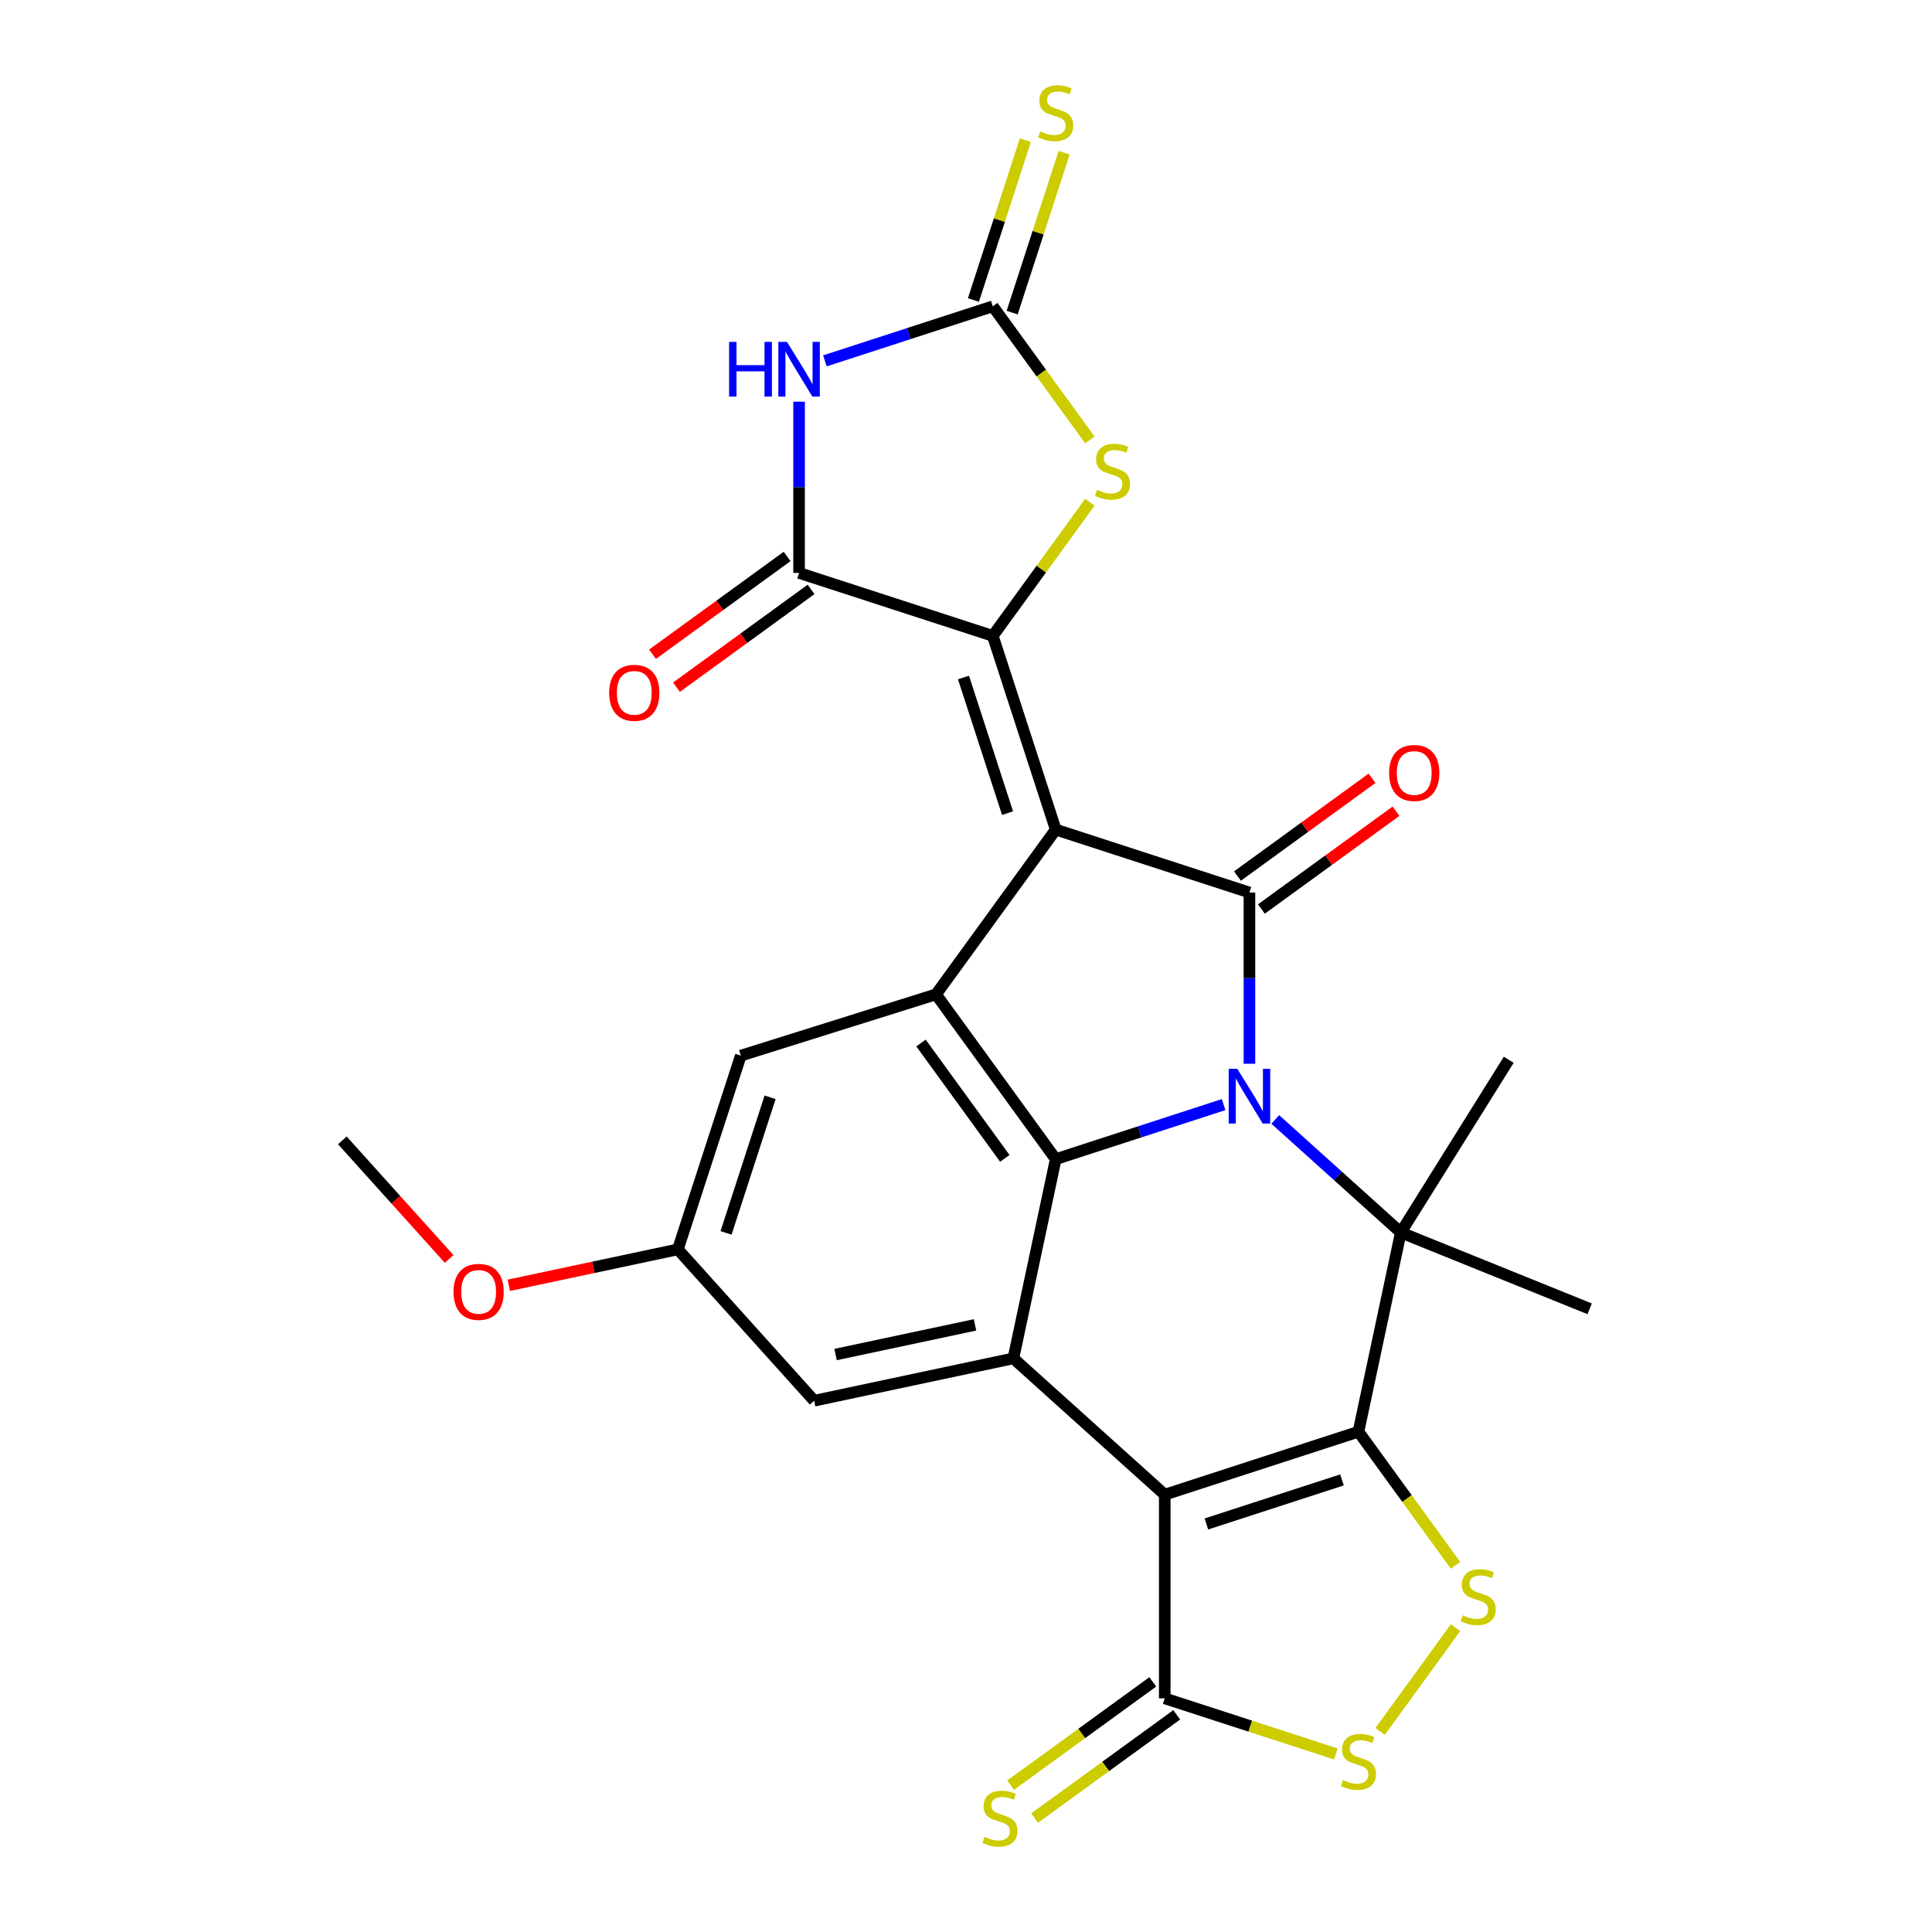 <?xml version='1.0' encoding='iso-8859-1'?>
<svg version='1.1' baseProfile='full'
              xmlns='http://www.w3.org/2000/svg'
                      xmlns:rdkit='http://www.rdkit.org/xml'
                      xmlns:xlink='http://www.w3.org/1999/xlink'
                  xml:space='preserve'
width='1000px' height='1000px' viewBox='0 0 1000 1000'>
<!-- END OF HEADER -->
<rect style='opacity:1.0;fill:#FFFFFF;stroke:none' width='1000' height='1000' x='0' y='0'> </rect>
<path class='bond-3' d='M 546.444,429.392 L 646.709,461.97' style='fill:none;fill-rule:evenodd;stroke:#000000;stroke-width:6px;stroke-linecap:butt;stroke-linejoin:miter;stroke-opacity:1' />
<path class='bond-4' d='M 546.444,429.392 L 513.866,329.127' style='fill:none;fill-rule:evenodd;stroke:#000000;stroke-width:6px;stroke-linecap:butt;stroke-linejoin:miter;stroke-opacity:1' />
<path class='bond-4' d='M 521.504,420.868 L 498.7,350.682' style='fill:none;fill-rule:evenodd;stroke:#000000;stroke-width:6px;stroke-linecap:butt;stroke-linejoin:miter;stroke-opacity:1' />
<path class='bond-7' d='M 546.444,429.392 L 484.477,514.682' style='fill:none;fill-rule:evenodd;stroke:#000000;stroke-width:6px;stroke-linecap:butt;stroke-linejoin:miter;stroke-opacity:1' />
<path class='bond-0' d='M 646.709,550.599 L 646.709,506.284' style='fill:none;fill-rule:evenodd;stroke:#0000FF;stroke-width:6px;stroke-linecap:butt;stroke-linejoin:miter;stroke-opacity:1' />
<path class='bond-0' d='M 646.709,506.284 L 646.709,461.97' style='fill:none;fill-rule:evenodd;stroke:#000000;stroke-width:6px;stroke-linecap:butt;stroke-linejoin:miter;stroke-opacity:1' />
<path class='bond-5' d='M 660.085,579.438 L 692.57,608.688' style='fill:none;fill-rule:evenodd;stroke:#0000FF;stroke-width:6px;stroke-linecap:butt;stroke-linejoin:miter;stroke-opacity:1' />
<path class='bond-5' d='M 692.57,608.688 L 725.055,637.938' style='fill:none;fill-rule:evenodd;stroke:#000000;stroke-width:6px;stroke-linecap:butt;stroke-linejoin:miter;stroke-opacity:1' />
<path class='bond-27' d='M 633.334,571.741 L 589.889,585.857' style='fill:none;fill-rule:evenodd;stroke:#0000FF;stroke-width:6px;stroke-linecap:butt;stroke-linejoin:miter;stroke-opacity:1' />
<path class='bond-27' d='M 589.889,585.857 L 546.444,599.973' style='fill:none;fill-rule:evenodd;stroke:#000000;stroke-width:6px;stroke-linecap:butt;stroke-linejoin:miter;stroke-opacity:1' />
<path class='bond-1' d='M 703.136,741.059 L 725.055,637.938' style='fill:none;fill-rule:evenodd;stroke:#000000;stroke-width:6px;stroke-linecap:butt;stroke-linejoin:miter;stroke-opacity:1' />
<path class='bond-11' d='M 703.136,741.059 L 728.262,775.642' style='fill:none;fill-rule:evenodd;stroke:#000000;stroke-width:6px;stroke-linecap:butt;stroke-linejoin:miter;stroke-opacity:1' />
<path class='bond-11' d='M 728.262,775.642 L 753.388,810.224' style='fill:none;fill-rule:evenodd;stroke:#CCCC00;stroke-width:6px;stroke-linecap:butt;stroke-linejoin:miter;stroke-opacity:1' />
<path class='bond-30' d='M 703.136,741.059 L 602.871,773.637' style='fill:none;fill-rule:evenodd;stroke:#000000;stroke-width:6px;stroke-linecap:butt;stroke-linejoin:miter;stroke-opacity:1' />
<path class='bond-30' d='M 694.612,765.999 L 624.426,788.803' style='fill:none;fill-rule:evenodd;stroke:#000000;stroke-width:6px;stroke-linecap:butt;stroke-linejoin:miter;stroke-opacity:1' />
<path class='bond-2' d='M 602.871,773.637 L 524.525,703.094' style='fill:none;fill-rule:evenodd;stroke:#000000;stroke-width:6px;stroke-linecap:butt;stroke-linejoin:miter;stroke-opacity:1' />
<path class='bond-14' d='M 602.871,773.637 L 602.871,879.062' style='fill:none;fill-rule:evenodd;stroke:#000000;stroke-width:6px;stroke-linecap:butt;stroke-linejoin:miter;stroke-opacity:1' />
<path class='bond-16' d='M 652.906,470.499 L 687.733,445.195' style='fill:none;fill-rule:evenodd;stroke:#000000;stroke-width:6px;stroke-linecap:butt;stroke-linejoin:miter;stroke-opacity:1' />
<path class='bond-16' d='M 687.733,445.195 L 722.561,419.892' style='fill:none;fill-rule:evenodd;stroke:#FF0000;stroke-width:6px;stroke-linecap:butt;stroke-linejoin:miter;stroke-opacity:1' />
<path class='bond-16' d='M 640.512,453.441 L 675.34,428.137' style='fill:none;fill-rule:evenodd;stroke:#000000;stroke-width:6px;stroke-linecap:butt;stroke-linejoin:miter;stroke-opacity:1' />
<path class='bond-16' d='M 675.34,428.137 L 710.167,402.833' style='fill:none;fill-rule:evenodd;stroke:#FF0000;stroke-width:6px;stroke-linecap:butt;stroke-linejoin:miter;stroke-opacity:1' />
<path class='bond-10' d='M 513.866,329.127 L 413.601,296.549' style='fill:none;fill-rule:evenodd;stroke:#000000;stroke-width:6px;stroke-linecap:butt;stroke-linejoin:miter;stroke-opacity:1' />
<path class='bond-13' d='M 513.866,329.127 L 538.992,294.544' style='fill:none;fill-rule:evenodd;stroke:#000000;stroke-width:6px;stroke-linecap:butt;stroke-linejoin:miter;stroke-opacity:1' />
<path class='bond-13' d='M 538.992,294.544 L 564.118,259.961' style='fill:none;fill-rule:evenodd;stroke:#CCCC00;stroke-width:6px;stroke-linecap:butt;stroke-linejoin:miter;stroke-opacity:1' />
<path class='bond-23' d='M 725.055,637.938 L 780.922,548.532' style='fill:none;fill-rule:evenodd;stroke:#000000;stroke-width:6px;stroke-linecap:butt;stroke-linejoin:miter;stroke-opacity:1' />
<path class='bond-24' d='M 725.055,637.938 L 822.803,677.431' style='fill:none;fill-rule:evenodd;stroke:#000000;stroke-width:6px;stroke-linecap:butt;stroke-linejoin:miter;stroke-opacity:1' />
<path class='bond-6' d='M 546.444,599.973 L 484.477,514.682' style='fill:none;fill-rule:evenodd;stroke:#000000;stroke-width:6px;stroke-linecap:butt;stroke-linejoin:miter;stroke-opacity:1' />
<path class='bond-6' d='M 520.091,599.573 L 476.714,539.869' style='fill:none;fill-rule:evenodd;stroke:#000000;stroke-width:6px;stroke-linecap:butt;stroke-linejoin:miter;stroke-opacity:1' />
<path class='bond-8' d='M 546.444,599.973 L 524.525,703.094' style='fill:none;fill-rule:evenodd;stroke:#000000;stroke-width:6px;stroke-linecap:butt;stroke-linejoin:miter;stroke-opacity:1' />
<path class='bond-17' d='M 484.477,514.682 L 383.439,546.402' style='fill:none;fill-rule:evenodd;stroke:#000000;stroke-width:6px;stroke-linecap:butt;stroke-linejoin:miter;stroke-opacity:1' />
<path class='bond-29' d='M 524.525,703.094 L 421.404,725.013' style='fill:none;fill-rule:evenodd;stroke:#000000;stroke-width:6px;stroke-linecap:butt;stroke-linejoin:miter;stroke-opacity:1' />
<path class='bond-29' d='M 504.673,685.758 L 432.488,701.101' style='fill:none;fill-rule:evenodd;stroke:#000000;stroke-width:6px;stroke-linecap:butt;stroke-linejoin:miter;stroke-opacity:1' />
<path class='bond-9' d='M 413.601,207.919 L 413.601,252.234' style='fill:none;fill-rule:evenodd;stroke:#0000FF;stroke-width:6px;stroke-linecap:butt;stroke-linejoin:miter;stroke-opacity:1' />
<path class='bond-9' d='M 413.601,252.234 L 413.601,296.549' style='fill:none;fill-rule:evenodd;stroke:#000000;stroke-width:6px;stroke-linecap:butt;stroke-linejoin:miter;stroke-opacity:1' />
<path class='bond-28' d='M 426.977,186.778 L 470.421,172.662' style='fill:none;fill-rule:evenodd;stroke:#0000FF;stroke-width:6px;stroke-linecap:butt;stroke-linejoin:miter;stroke-opacity:1' />
<path class='bond-28' d='M 470.421,172.662 L 513.866,158.546' style='fill:none;fill-rule:evenodd;stroke:#000000;stroke-width:6px;stroke-linecap:butt;stroke-linejoin:miter;stroke-opacity:1' />
<path class='bond-21' d='M 407.404,288.019 L 372.577,313.323' style='fill:none;fill-rule:evenodd;stroke:#000000;stroke-width:6px;stroke-linecap:butt;stroke-linejoin:miter;stroke-opacity:1' />
<path class='bond-21' d='M 372.577,313.323 L 337.749,338.627' style='fill:none;fill-rule:evenodd;stroke:#FF0000;stroke-width:6px;stroke-linecap:butt;stroke-linejoin:miter;stroke-opacity:1' />
<path class='bond-21' d='M 419.798,305.078 L 384.97,330.381' style='fill:none;fill-rule:evenodd;stroke:#000000;stroke-width:6px;stroke-linecap:butt;stroke-linejoin:miter;stroke-opacity:1' />
<path class='bond-21' d='M 384.97,330.381 L 350.143,355.685' style='fill:none;fill-rule:evenodd;stroke:#FF0000;stroke-width:6px;stroke-linecap:butt;stroke-linejoin:miter;stroke-opacity:1' />
<path class='bond-31' d='M 753.388,842.475 L 714.353,896.201' style='fill:none;fill-rule:evenodd;stroke:#CCCC00;stroke-width:6px;stroke-linecap:butt;stroke-linejoin:miter;stroke-opacity:1' />
<path class='bond-12' d='M 513.866,158.546 L 538.992,193.128' style='fill:none;fill-rule:evenodd;stroke:#000000;stroke-width:6px;stroke-linecap:butt;stroke-linejoin:miter;stroke-opacity:1' />
<path class='bond-12' d='M 538.992,193.128 L 564.118,227.711' style='fill:none;fill-rule:evenodd;stroke:#CCCC00;stroke-width:6px;stroke-linecap:butt;stroke-linejoin:miter;stroke-opacity:1' />
<path class='bond-19' d='M 523.892,161.803 L 537.336,120.429' style='fill:none;fill-rule:evenodd;stroke:#000000;stroke-width:6px;stroke-linecap:butt;stroke-linejoin:miter;stroke-opacity:1' />
<path class='bond-19' d='M 537.336,120.429 L 550.779,79.054' style='fill:none;fill-rule:evenodd;stroke:#CCCC00;stroke-width:6px;stroke-linecap:butt;stroke-linejoin:miter;stroke-opacity:1' />
<path class='bond-19' d='M 503.839,155.288 L 517.283,113.913' style='fill:none;fill-rule:evenodd;stroke:#000000;stroke-width:6px;stroke-linecap:butt;stroke-linejoin:miter;stroke-opacity:1' />
<path class='bond-19' d='M 517.283,113.913 L 530.726,72.538' style='fill:none;fill-rule:evenodd;stroke:#CCCC00;stroke-width:6px;stroke-linecap:butt;stroke-linejoin:miter;stroke-opacity:1' />
<path class='bond-15' d='M 602.871,879.062 L 647.146,893.448' style='fill:none;fill-rule:evenodd;stroke:#000000;stroke-width:6px;stroke-linecap:butt;stroke-linejoin:miter;stroke-opacity:1' />
<path class='bond-15' d='M 647.146,893.448 L 691.42,907.833' style='fill:none;fill-rule:evenodd;stroke:#CCCC00;stroke-width:6px;stroke-linecap:butt;stroke-linejoin:miter;stroke-opacity:1' />
<path class='bond-20' d='M 596.674,870.533 L 559.887,897.261' style='fill:none;fill-rule:evenodd;stroke:#000000;stroke-width:6px;stroke-linecap:butt;stroke-linejoin:miter;stroke-opacity:1' />
<path class='bond-20' d='M 559.887,897.261 L 523.099,923.988' style='fill:none;fill-rule:evenodd;stroke:#CCCC00;stroke-width:6px;stroke-linecap:butt;stroke-linejoin:miter;stroke-opacity:1' />
<path class='bond-20' d='M 609.068,887.591 L 572.28,914.319' style='fill:none;fill-rule:evenodd;stroke:#000000;stroke-width:6px;stroke-linecap:butt;stroke-linejoin:miter;stroke-opacity:1' />
<path class='bond-20' d='M 572.28,914.319 L 535.493,941.046' style='fill:none;fill-rule:evenodd;stroke:#CCCC00;stroke-width:6px;stroke-linecap:butt;stroke-linejoin:miter;stroke-opacity:1' />
<path class='bond-22' d='M 383.439,546.402 L 350.861,646.667' style='fill:none;fill-rule:evenodd;stroke:#000000;stroke-width:6px;stroke-linecap:butt;stroke-linejoin:miter;stroke-opacity:1' />
<path class='bond-22' d='M 398.605,567.957 L 375.801,638.143' style='fill:none;fill-rule:evenodd;stroke:#000000;stroke-width:6px;stroke-linecap:butt;stroke-linejoin:miter;stroke-opacity:1' />
<path class='bond-18' d='M 421.404,725.013 L 350.861,646.667' style='fill:none;fill-rule:evenodd;stroke:#000000;stroke-width:6px;stroke-linecap:butt;stroke-linejoin:miter;stroke-opacity:1' />
<path class='bond-25' d='M 350.861,646.667 L 307.118,655.965' style='fill:none;fill-rule:evenodd;stroke:#000000;stroke-width:6px;stroke-linecap:butt;stroke-linejoin:miter;stroke-opacity:1' />
<path class='bond-25' d='M 307.118,655.965 L 263.375,665.263' style='fill:none;fill-rule:evenodd;stroke:#FF0000;stroke-width:6px;stroke-linecap:butt;stroke-linejoin:miter;stroke-opacity:1' />
<path class='bond-26' d='M 232.473,651.631 L 204.835,620.935' style='fill:none;fill-rule:evenodd;stroke:#FF0000;stroke-width:6px;stroke-linecap:butt;stroke-linejoin:miter;stroke-opacity:1' />
<path class='bond-26' d='M 204.835,620.935 L 177.197,590.24' style='fill:none;fill-rule:evenodd;stroke:#000000;stroke-width:6px;stroke-linecap:butt;stroke-linejoin:miter;stroke-opacity:1' />
<path  class='atom-1' d='M 640.449 553.235
L 649.729 568.235
Q 650.649 569.715, 652.129 572.395
Q 653.609 575.075, 653.689 575.235
L 653.689 553.235
L 657.449 553.235
L 657.449 581.555
L 653.569 581.555
L 643.609 565.155
Q 642.449 563.235, 641.209 561.035
Q 640.009 558.835, 639.649 558.155
L 639.649 581.555
L 635.969 581.555
L 635.969 553.235
L 640.449 553.235
' fill='#0000FF'/>
<path  class='atom-10' d='M 377.381 176.964
L 381.221 176.964
L 381.221 189.004
L 395.701 189.004
L 395.701 176.964
L 399.541 176.964
L 399.541 205.284
L 395.701 205.284
L 395.701 192.204
L 381.221 192.204
L 381.221 205.284
L 377.381 205.284
L 377.381 176.964
' fill='#0000FF'/>
<path  class='atom-10' d='M 407.341 176.964
L 416.621 191.964
Q 417.541 193.444, 419.021 196.124
Q 420.501 198.804, 420.581 198.964
L 420.581 176.964
L 424.341 176.964
L 424.341 205.284
L 420.461 205.284
L 410.501 188.884
Q 409.341 186.964, 408.101 184.764
Q 406.901 182.564, 406.541 181.884
L 406.541 205.284
L 402.861 205.284
L 402.861 176.964
L 407.341 176.964
' fill='#0000FF'/>
<path  class='atom-12' d='M 757.103 836.07
Q 757.423 836.19, 758.743 836.75
Q 760.063 837.31, 761.503 837.67
Q 762.983 837.99, 764.423 837.99
Q 767.103 837.99, 768.663 836.71
Q 770.223 835.39, 770.223 833.11
Q 770.223 831.55, 769.423 830.59
Q 768.663 829.63, 767.463 829.11
Q 766.263 828.59, 764.263 827.99
Q 761.743 827.23, 760.223 826.51
Q 758.743 825.79, 757.663 824.27
Q 756.623 822.75, 756.623 820.19
Q 756.623 816.63, 759.023 814.43
Q 761.463 812.23, 766.263 812.23
Q 769.543 812.23, 773.263 813.79
L 772.343 816.87
Q 768.943 815.47, 766.383 815.47
Q 763.623 815.47, 762.103 816.63
Q 760.583 817.75, 760.623 819.71
Q 760.623 821.23, 761.383 822.15
Q 762.183 823.07, 763.303 823.59
Q 764.463 824.11, 766.383 824.71
Q 768.943 825.51, 770.463 826.31
Q 771.983 827.11, 773.063 828.75
Q 774.183 830.35, 774.183 833.11
Q 774.183 837.03, 771.543 839.15
Q 768.943 841.23, 764.583 841.23
Q 762.063 841.23, 760.143 840.67
Q 758.263 840.15, 756.023 839.23
L 757.103 836.07
' fill='#CCCC00'/>
<path  class='atom-14' d='M 567.833 253.556
Q 568.153 253.676, 569.473 254.236
Q 570.793 254.796, 572.233 255.156
Q 573.713 255.476, 575.153 255.476
Q 577.833 255.476, 579.393 254.196
Q 580.953 252.876, 580.953 250.596
Q 580.953 249.036, 580.153 248.076
Q 579.393 247.116, 578.193 246.596
Q 576.993 246.076, 574.993 245.476
Q 572.473 244.716, 570.953 243.996
Q 569.473 243.276, 568.393 241.756
Q 567.353 240.236, 567.353 237.676
Q 567.353 234.116, 569.753 231.916
Q 572.193 229.716, 576.993 229.716
Q 580.273 229.716, 583.993 231.276
L 583.073 234.356
Q 579.673 232.956, 577.113 232.956
Q 574.353 232.956, 572.833 234.116
Q 571.313 235.236, 571.353 237.196
Q 571.353 238.716, 572.113 239.636
Q 572.913 240.556, 574.033 241.076
Q 575.193 241.596, 577.113 242.196
Q 579.673 242.996, 581.193 243.796
Q 582.713 244.596, 583.793 246.236
Q 584.913 247.836, 584.913 250.596
Q 584.913 254.516, 582.273 256.636
Q 579.673 258.716, 575.313 258.716
Q 572.793 258.716, 570.873 258.156
Q 568.993 257.636, 566.753 256.716
L 567.833 253.556
' fill='#CCCC00'/>
<path  class='atom-16' d='M 695.136 921.36
Q 695.456 921.48, 696.776 922.04
Q 698.096 922.6, 699.536 922.96
Q 701.016 923.28, 702.456 923.28
Q 705.136 923.28, 706.696 922
Q 708.256 920.68, 708.256 918.4
Q 708.256 916.84, 707.456 915.88
Q 706.696 914.92, 705.496 914.4
Q 704.296 913.88, 702.296 913.28
Q 699.776 912.52, 698.256 911.8
Q 696.776 911.08, 695.696 909.56
Q 694.656 908.04, 694.656 905.48
Q 694.656 901.92, 697.056 899.72
Q 699.496 897.52, 704.296 897.52
Q 707.576 897.52, 711.296 899.08
L 710.376 902.16
Q 706.976 900.76, 704.416 900.76
Q 701.656 900.76, 700.136 901.92
Q 698.616 903.04, 698.656 905
Q 698.656 906.52, 699.416 907.44
Q 700.216 908.36, 701.336 908.88
Q 702.496 909.4, 704.416 910
Q 706.976 910.8, 708.496 911.6
Q 710.016 912.4, 711.096 914.04
Q 712.216 915.64, 712.216 918.4
Q 712.216 922.32, 709.576 924.44
Q 706.976 926.52, 702.616 926.52
Q 700.096 926.52, 698.176 925.96
Q 696.296 925.44, 694.056 924.52
L 695.136 921.36
' fill='#CCCC00'/>
<path  class='atom-17' d='M 719 400.083
Q 719 393.283, 722.36 389.483
Q 725.72 385.683, 732 385.683
Q 738.28 385.683, 741.64 389.483
Q 745 393.283, 745 400.083
Q 745 406.963, 741.6 410.883
Q 738.2 414.763, 732 414.763
Q 725.76 414.763, 722.36 410.883
Q 719 407.003, 719 400.083
M 732 411.563
Q 736.32 411.563, 738.64 408.683
Q 741 405.763, 741 400.083
Q 741 394.523, 738.64 391.723
Q 736.32 388.883, 732 388.883
Q 727.68 388.883, 725.32 391.683
Q 723 394.483, 723 400.083
Q 723 405.803, 725.32 408.683
Q 727.68 411.563, 732 411.563
' fill='#FF0000'/>
<path  class='atom-20' d='M 538.444 68
Q 538.764 68.12, 540.084 68.68
Q 541.404 69.24, 542.844 69.6
Q 544.324 69.92, 545.764 69.92
Q 548.444 69.92, 550.004 68.64
Q 551.564 67.32, 551.564 65.04
Q 551.564 63.48, 550.764 62.52
Q 550.004 61.56, 548.804 61.04
Q 547.604 60.52, 545.604 59.92
Q 543.084 59.16, 541.564 58.44
Q 540.084 57.72, 539.004 56.2
Q 537.964 54.68, 537.964 52.12
Q 537.964 48.56, 540.364 46.36
Q 542.804 44.16, 547.604 44.16
Q 550.884 44.16, 554.604 45.72
L 553.684 48.8
Q 550.284 47.4, 547.724 47.4
Q 544.964 47.4, 543.444 48.56
Q 541.924 49.68, 541.964 51.64
Q 541.964 53.16, 542.724 54.08
Q 543.524 55, 544.644 55.52
Q 545.804 56.04, 547.724 56.64
Q 550.284 57.44, 551.804 58.24
Q 553.324 59.04, 554.404 60.68
Q 555.524 62.28, 555.524 65.04
Q 555.524 68.96, 552.884 71.08
Q 550.284 73.16, 545.924 73.16
Q 543.404 73.16, 541.484 72.6
Q 539.604 72.08, 537.364 71.16
L 538.444 68
' fill='#CCCC00'/>
<path  class='atom-21' d='M 509.58 950.749
Q 509.9 950.869, 511.22 951.429
Q 512.54 951.989, 513.98 952.349
Q 515.46 952.669, 516.9 952.669
Q 519.58 952.669, 521.14 951.389
Q 522.7 950.069, 522.7 947.789
Q 522.7 946.229, 521.9 945.269
Q 521.14 944.309, 519.94 943.789
Q 518.74 943.269, 516.74 942.669
Q 514.22 941.909, 512.7 941.189
Q 511.22 940.469, 510.14 938.949
Q 509.1 937.429, 509.1 934.869
Q 509.1 931.309, 511.5 929.109
Q 513.94 926.909, 518.74 926.909
Q 522.02 926.909, 525.74 928.469
L 524.82 931.549
Q 521.42 930.149, 518.86 930.149
Q 516.1 930.149, 514.58 931.309
Q 513.06 932.429, 513.1 934.389
Q 513.1 935.909, 513.86 936.829
Q 514.66 937.749, 515.78 938.269
Q 516.94 938.789, 518.86 939.389
Q 521.42 940.189, 522.94 940.989
Q 524.46 941.789, 525.54 943.429
Q 526.66 945.029, 526.66 947.789
Q 526.66 951.709, 524.02 953.829
Q 521.42 955.909, 517.06 955.909
Q 514.54 955.909, 512.62 955.349
Q 510.74 954.829, 508.5 953.909
L 509.58 950.749
' fill='#CCCC00'/>
<path  class='atom-22' d='M 315.31 358.596
Q 315.31 351.796, 318.67 347.996
Q 322.03 344.196, 328.31 344.196
Q 334.59 344.196, 337.95 347.996
Q 341.31 351.796, 341.31 358.596
Q 341.31 365.476, 337.91 369.396
Q 334.51 373.276, 328.31 373.276
Q 322.07 373.276, 318.67 369.396
Q 315.31 365.516, 315.31 358.596
M 328.31 370.076
Q 332.63 370.076, 334.95 367.196
Q 337.31 364.276, 337.31 358.596
Q 337.31 353.036, 334.95 350.236
Q 332.63 347.396, 328.31 347.396
Q 323.99 347.396, 321.63 350.196
Q 319.31 352.996, 319.31 358.596
Q 319.31 364.316, 321.63 367.196
Q 323.99 370.076, 328.31 370.076
' fill='#FF0000'/>
<path  class='atom-26' d='M 234.74 668.666
Q 234.74 661.866, 238.1 658.066
Q 241.46 654.266, 247.74 654.266
Q 254.02 654.266, 257.38 658.066
Q 260.74 661.866, 260.74 668.666
Q 260.74 675.546, 257.34 679.466
Q 253.94 683.346, 247.74 683.346
Q 241.5 683.346, 238.1 679.466
Q 234.74 675.586, 234.74 668.666
M 247.74 680.146
Q 252.06 680.146, 254.38 677.266
Q 256.74 674.346, 256.74 668.666
Q 256.74 663.106, 254.38 660.306
Q 252.06 657.466, 247.74 657.466
Q 243.42 657.466, 241.06 660.266
Q 238.74 663.066, 238.74 668.666
Q 238.74 674.386, 241.06 677.266
Q 243.42 680.146, 247.74 680.146
' fill='#FF0000'/>
</svg>

